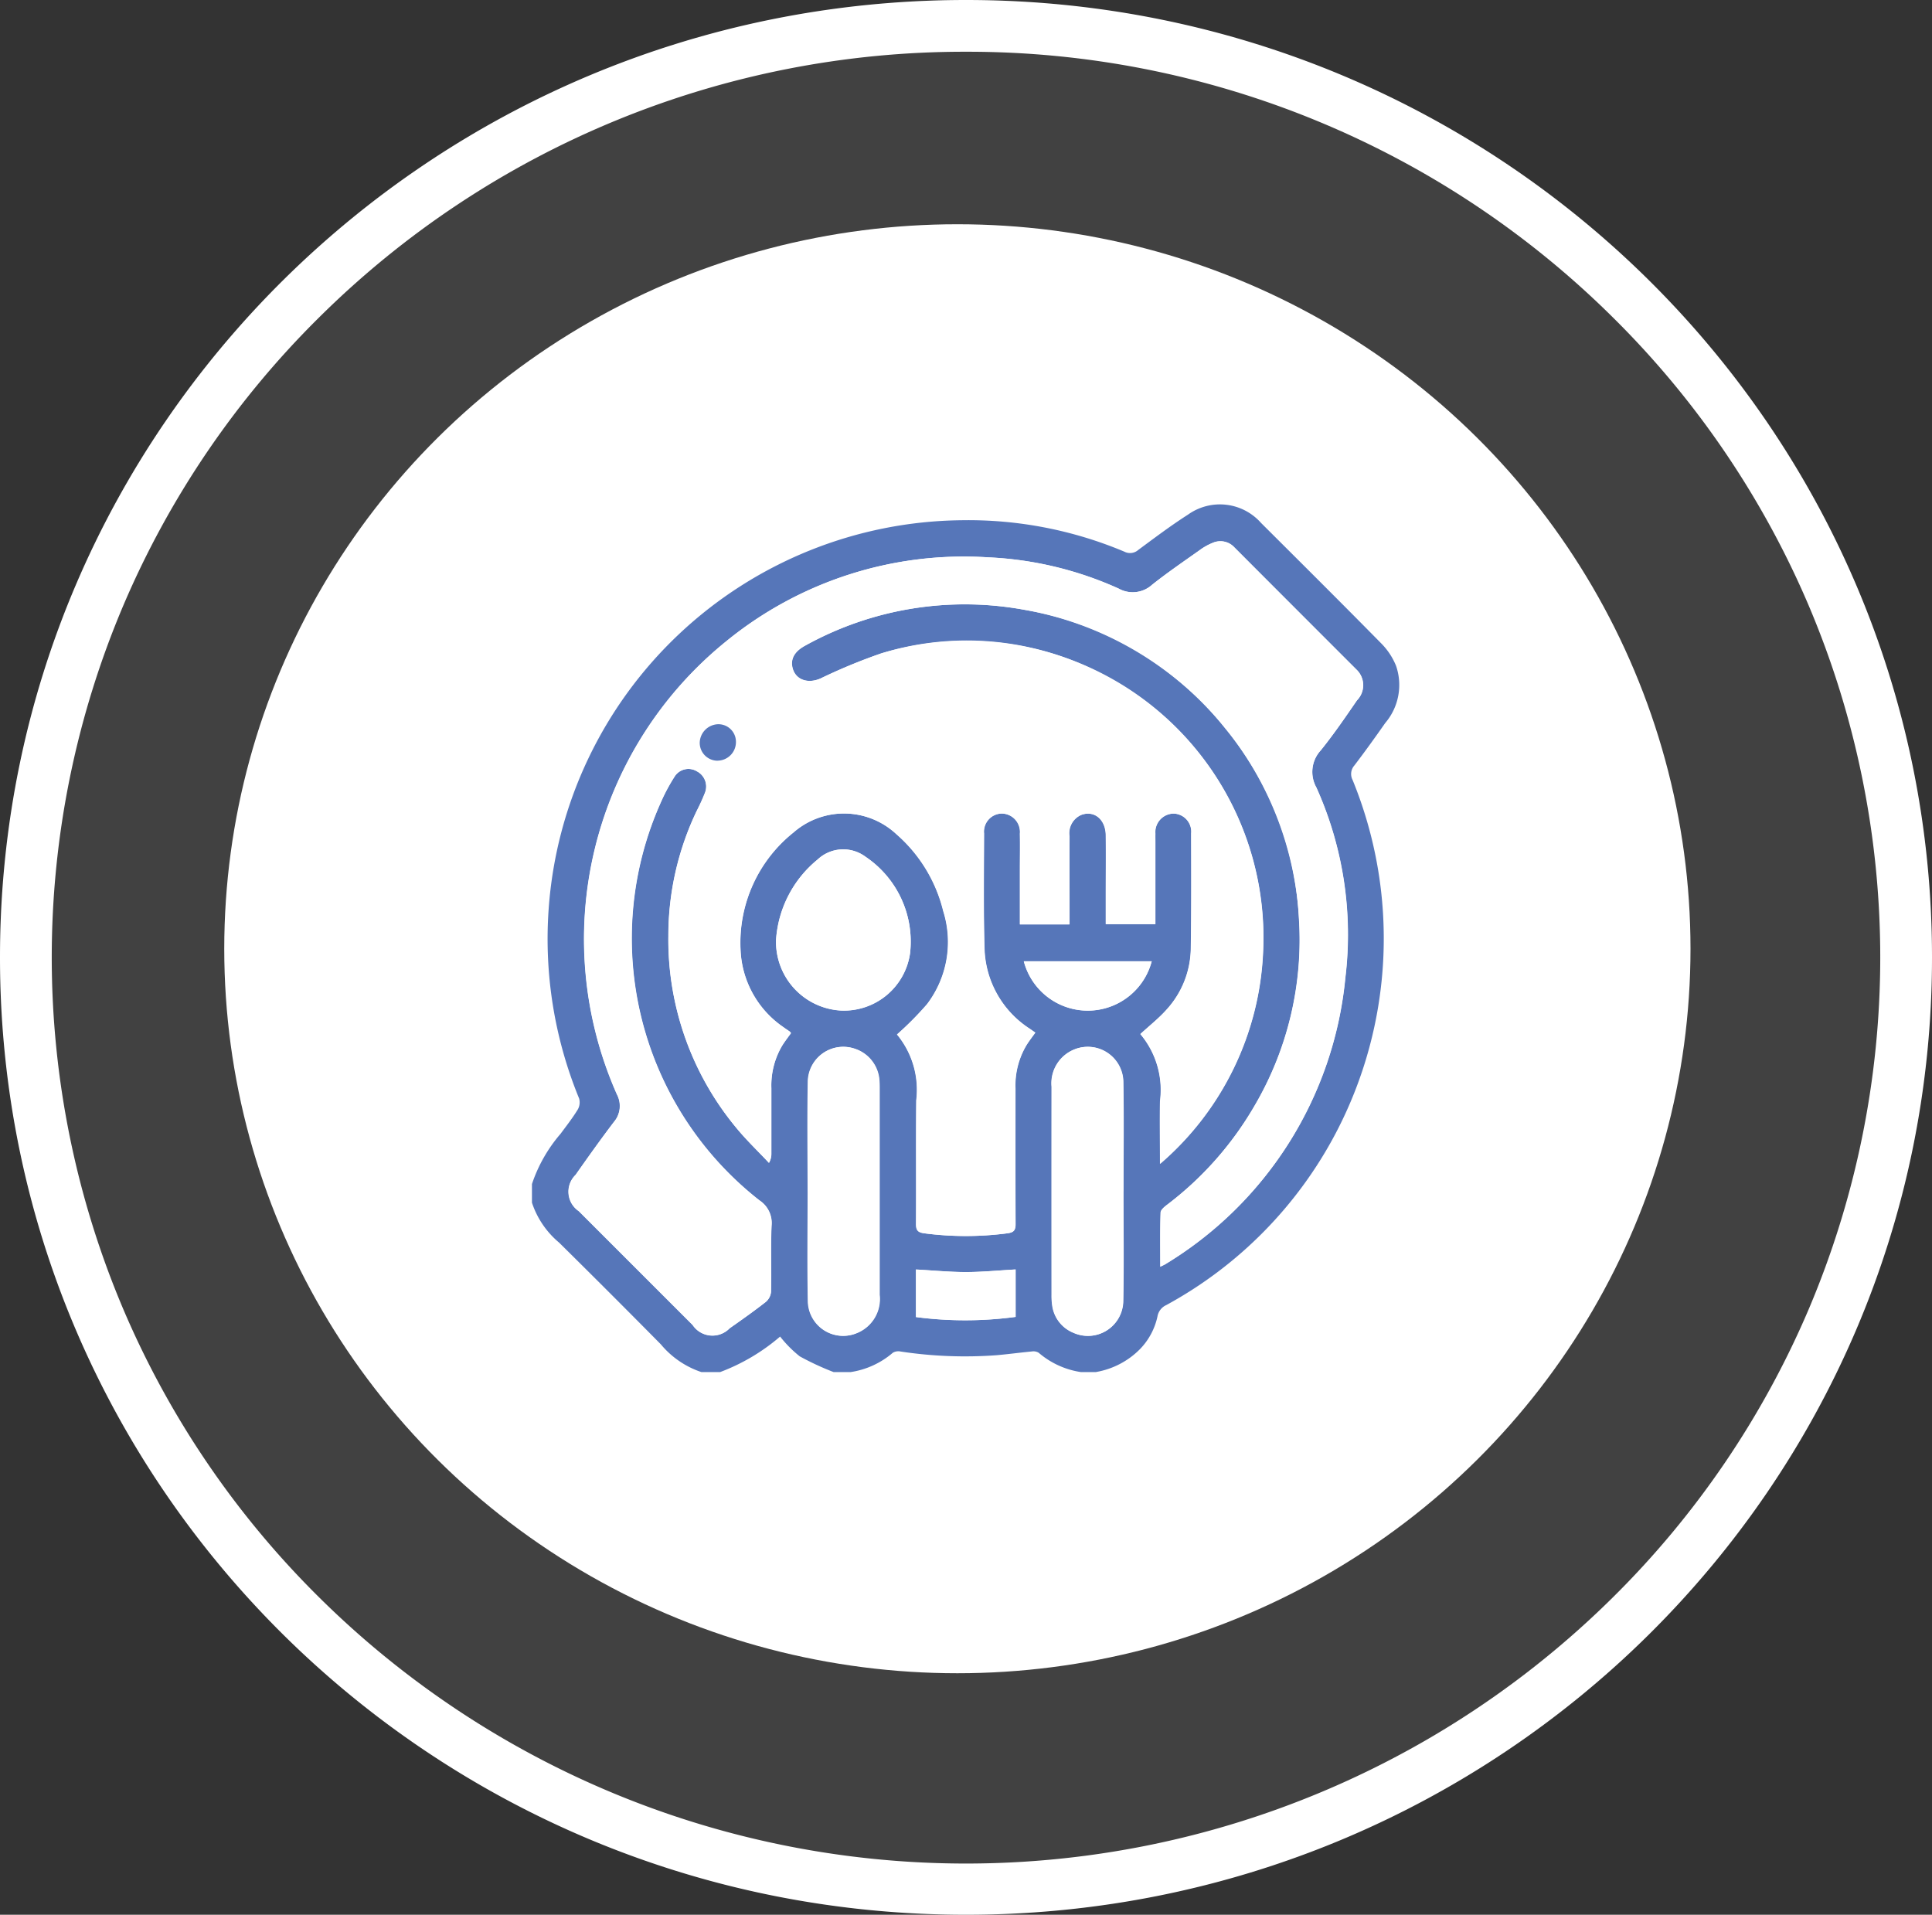 <?xml version="1.0" encoding="UTF-8"?> <svg xmlns="http://www.w3.org/2000/svg" width="112" height="111" viewBox="0 0 112 111"><rect x="0" y="0" width="112" height="111" fill="#333333" stroke="none"/><g id="Alimentación_reposo" data-name="Alimentación reposo" transform="translate(-17)"><ellipse id="Elipse_97" data-name="Elipse 97" cx="56" cy="55.5" rx="56" ry="55.5" transform="translate(17)" fill="rgba(255,255,255,0.07)"></ellipse><path id="Elipse_97_-_Contorno" data-name="Elipse 97 - Contorno" d="M56,3A53.078,53.078,0,0,0,18.514,18.386,52.3,52.3,0,0,0,7.16,35.074a52.225,52.225,0,0,0,0,40.851A52.3,52.3,0,0,0,18.514,92.614a53.281,53.281,0,0,0,74.972,0A52.3,52.3,0,0,0,104.84,75.926a52.225,52.225,0,0,0,0-40.851A52.3,52.3,0,0,0,93.486,18.386,53.078,53.078,0,0,0,56,3m0-3c30.928,0,56,24.848,56,55.5S86.928,111,56,111,0,86.152,0,55.5,25.072,0,56,0Z" transform="translate(17)" fill="#fff"></path><ellipse id="Elipse_96" data-name="Elipse 96" cx="42.5" cy="42" rx="42.5" ry="42" transform="translate(30 13)" fill="#fff"></ellipse><g id="Grupo_894" data-name="Grupo 894" transform="translate(47.838 29.246)"><g id="Grupo_880" data-name="Grupo 880" transform="translate(0 0)"><g id="Grupo_882" data-name="Grupo 882"><path id="Trazado_1148" data-name="Trazado 1148" d="M32.71,134.162h-.884a4.853,4.853,0,0,1-2.451-1.121.588.588,0,0,0-.4-.074c-.681.064-1.36.157-2.041.217a24.919,24.919,0,0,1-5.561-.214.63.63,0,0,0-.451.07,4.854,4.854,0,0,1-2.451,1.122h-.982a15.952,15.952,0,0,1-1.966-.913,6.959,6.959,0,0,1-1.137-1.146,11.551,11.551,0,0,1-3.478,2.059H9.823a5.191,5.191,0,0,1-2.349-1.606q-2.934-2.97-5.9-5.9A5.1,5.1,0,0,1,0,124.341v-1.08a8.663,8.663,0,0,1,1.656-2.91c.341-.46.695-.913.994-1.4a.835.835,0,0,0,.084-.65A24.324,24.324,0,0,1,.969,107.31,24.249,24.249,0,0,1,24.876,84.78a23.321,23.321,0,0,1,9.47,1.823.717.717,0,0,0,.8-.1c.947-.7,1.889-1.411,2.88-2.045a3.183,3.183,0,0,1,4.241.479c2.33,2.323,4.664,4.642,6.971,6.987a3.951,3.951,0,0,1,.853,1.291,3.4,3.4,0,0,1-.627,3.321c-.582.831-1.174,1.655-1.789,2.461a.747.747,0,0,0-.1.843,24.273,24.273,0,0,1-.964,20.445,24.135,24.135,0,0,1-9.843,9.995.885.885,0,0,0-.506.657,3.891,3.891,0,0,1-1,1.879,4.693,4.693,0,0,1-2.555,1.341m3.707-12.076A17.163,17.163,0,0,0,42.379,109.8a17.158,17.158,0,0,0-9.413-16.15A16.8,16.8,0,0,0,20.243,92.5a32.487,32.487,0,0,0-3.525,1.457c-.789.34-1.519.033-1.638-.719-.076-.479.184-.882.758-1.191a19.085,19.085,0,0,1,12.724-2.071,18.885,18.885,0,0,1,11.616,6.859,18.744,18.744,0,0,1,4.279,11.015,18.988,18.988,0,0,1-2.59,10.907,19.388,19.388,0,0,1-5.043,5.7c-.159.121-.38.3-.385.459-.035,1.025-.018,2.052-.018,3.139.144-.073.231-.107.308-.157a21.855,21.855,0,0,0,10.419-16.6,20.783,20.783,0,0,0-1.68-11.023,1.845,1.845,0,0,1,.256-2.157c.75-.927,1.426-1.916,2.1-2.9a1.249,1.249,0,0,0-.028-1.776q-3.537-3.547-7.081-7.087a1.1,1.1,0,0,0-1.259-.262,3.449,3.449,0,0,0-.765.431c-.921.653-1.856,1.29-2.739,1.992a1.672,1.672,0,0,1-1.939.23,20.56,20.56,0,0,0-7.587-1.815,21.774,21.774,0,0,0-15.16,4.86,22.2,22.2,0,0,0-6.34,26.284,1.426,1.426,0,0,1-.183,1.593c-.761,1-1.493,2.03-2.217,3.061a1.36,1.36,0,0,0,.184,2.105l6.6,6.6a1.381,1.381,0,0,0,2.144.193c.711-.5,1.419-1,2.1-1.532a.873.873,0,0,0,.3-.589c.027-1.276-.025-2.555.03-3.829a1.566,1.566,0,0,0-.7-1.463,19.288,19.288,0,0,1-5.729-23.06A10.724,10.724,0,0,1,8.292,99.6a.947.947,0,0,1,1.272-.262.991.991,0,0,1,.474,1.213,11.611,11.611,0,0,1-.484,1.069,16.752,16.752,0,0,0-1.649,7.258,17.081,17.081,0,0,0,3.918,11.1c.59.724,1.273,1.372,1.913,2.055a1.05,1.05,0,0,0,.139-.55c0-1.26,0-2.521,0-3.781a4.518,4.518,0,0,1,.637-2.482c.156-.245.336-.475.5-.707a.522.522,0,0,0-.074-.092c-.12-.086-.245-.164-.363-.252a5.706,5.706,0,0,1-2.489-4.521,8.179,8.179,0,0,1,3.067-6.768,4.45,4.45,0,0,1,5.969.1,8.623,8.623,0,0,1,2.715,4.456,5.956,5.956,0,0,1-.94,5.4,18.733,18.733,0,0,1-1.74,1.755,5.022,5.022,0,0,1,1.117,3.817c-.024,2.39,0,4.78-.015,7.169,0,.379.117.492.486.541a18.477,18.477,0,0,0,4.8,0c.374-.049.484-.171.482-.544-.015-2.619-.01-5.238-.007-7.857a4.546,4.546,0,0,1,.652-2.527c.154-.24.331-.466.5-.706l-.319-.223a5.723,5.723,0,0,1-2.628-4.695c-.061-2.208-.031-4.419-.025-6.629a1.049,1.049,0,0,1,1.018-1.153,1.064,1.064,0,0,1,1.062,1.165c.014.72,0,1.44,0,2.161,0,1.026,0,2.053,0,3.1h2.871c0-.2,0-.377,0-.552,0-1.522,0-3.045,0-4.567a1.153,1.153,0,0,1,.694-1.233c.751-.267,1.4.264,1.414,1.183.015,1.178,0,2.357,0,3.536,0,.536,0,1.072,0,1.62h2.874v-4.751c0-.164,0-.328,0-.491a1.075,1.075,0,0,1,1.06-1.169,1.049,1.049,0,0,1,1.018,1.152c.005,2.226.015,4.452-.021,6.678a5.353,5.353,0,0,1-1.4,3.528c-.449.507-.991.931-1.525,1.423a5.027,5.027,0,0,1,1.14,3.89c-.023,1.161,0,2.322,0,3.631m-2.123,1.6h0c0-2.112.027-4.224-.009-6.334a2.061,2.061,0,0,0-2.846-1.89,2.111,2.111,0,0,0-1.31,2.153q-.006,6.04,0,12.08a3.744,3.744,0,0,0,.036.587,1.992,1.992,0,0,0,1.228,1.6,2.046,2.046,0,0,0,2.887-1.812c.042-2.127.011-4.256.011-6.383m-18.3-.02c0,2.141-.031,4.284.011,6.424a2.042,2.042,0,0,0,2.808,1.82,2.127,2.127,0,0,0,1.342-2.228q0-6.008,0-12.016c0-.147,0-.294-.016-.441a2.072,2.072,0,0,0-1.429-1.811,2.049,2.049,0,0,0-2.708,1.876c-.039,2.124-.01,4.25-.009,6.375M14.15,109.1a3.988,3.988,0,0,0,3.78,4.1,3.871,3.871,0,0,0,3.988-3.317,5.928,5.928,0,0,0-2.585-5.6,2.162,2.162,0,0,0-2.771.161A6.579,6.579,0,0,0,14.15,109.1m21.778,1.245H28.513a3.833,3.833,0,0,0,7.415,0m-7.89,17.867c-1.026.057-1.954.15-2.882.15s-1.882-.092-2.895-.148v2.756a21.893,21.893,0,0,0,5.777-.009Z" transform="translate(0 -83.867)" fill="#5676b9"></path><path id="Trazado_1149" data-name="Trazado 1149" d="M51.524,137.27c0-1.308-.019-2.47,0-3.631a5.027,5.027,0,0,0-1.14-3.89c.534-.492,1.076-.917,1.524-1.423a5.354,5.354,0,0,0,1.4-3.528c.036-2.226.026-4.452.021-6.678a1.049,1.049,0,0,0-1.018-1.152,1.075,1.075,0,0,0-1.06,1.169c-.006.164,0,.327,0,.491v4.751H48.381v-1.62c0-1.179.011-2.357,0-3.536-.011-.918-.663-1.45-1.414-1.183a1.153,1.153,0,0,0-.694,1.233c-.005,1.522,0,3.045,0,4.567v.552H43.4v-3.1c0-.72.01-1.441,0-2.161a1.064,1.064,0,0,0-1.062-1.165,1.049,1.049,0,0,0-1.018,1.153c-.006,2.21-.037,4.42.025,6.629a5.723,5.723,0,0,0,2.628,4.695l.319.223c-.172.24-.35.466-.5.706a4.547,4.547,0,0,0-.652,2.527c0,2.619-.008,5.238.007,7.857,0,.374-.108.5-.482.544a18.471,18.471,0,0,1-4.8,0c-.369-.048-.489-.162-.486-.541.017-2.39-.009-4.78.015-7.169a5.022,5.022,0,0,0-1.117-3.817,18.745,18.745,0,0,0,1.74-1.754,5.956,5.956,0,0,0,.94-5.4,8.624,8.624,0,0,0-2.715-4.456,4.451,4.451,0,0,0-5.969-.1A8.179,8.179,0,0,0,27.2,124.83a5.706,5.706,0,0,0,2.489,4.521c.118.088.243.166.362.252a.52.52,0,0,1,.074.092c-.166.232-.345.462-.5.708a4.519,4.519,0,0,0-.637,2.482c0,1.26,0,2.521,0,3.781a1.052,1.052,0,0,1-.139.55c-.64-.683-1.322-1.332-1.913-2.055a17.081,17.081,0,0,1-3.918-11.1,16.752,16.752,0,0,1,1.649-7.258,11.614,11.614,0,0,0,.484-1.069.991.991,0,0,0-.474-1.213.948.948,0,0,0-1.272.262,10.724,10.724,0,0,0-.831,1.551A19.288,19.288,0,0,0,28.3,139.39a1.566,1.566,0,0,1,.7,1.463c-.055,1.274,0,2.553-.03,3.829a.873.873,0,0,1-.3.589c-.683.534-1.391,1.036-2.1,1.532a1.381,1.381,0,0,1-2.144-.193l-6.6-6.6a1.36,1.36,0,0,1-.184-2.1c.724-1.031,1.456-2.057,2.217-3.061a1.426,1.426,0,0,0,.183-1.593,22.2,22.2,0,0,1,6.34-26.284,21.774,21.774,0,0,1,15.16-4.86,20.559,20.559,0,0,1,7.586,1.815,1.672,1.672,0,0,0,1.939-.23c.883-.7,1.818-1.339,2.739-1.992a3.45,3.45,0,0,1,.765-.431,1.1,1.1,0,0,1,1.26.262q3.534,3.55,7.081,7.087a1.249,1.249,0,0,1,.028,1.776c-.678.983-1.353,1.973-2.1,2.9a1.844,1.844,0,0,0-.256,2.157,20.783,20.783,0,0,1,1.68,11.023,21.855,21.855,0,0,1-10.419,16.6c-.077.05-.164.084-.308.157,0-1.088-.017-2.114.018-3.139.005-.159.226-.338.385-.459a19.389,19.389,0,0,0,5.043-5.7,18.987,18.987,0,0,0,2.59-10.907,19.334,19.334,0,0,0-15.895-17.874,19.085,19.085,0,0,0-12.724,2.071c-.574.308-.834.712-.758,1.191.119.751.849,1.059,1.638.719a32.426,32.426,0,0,1,3.525-1.457,17.205,17.205,0,0,1,22.136,17.3,17.164,17.164,0,0,1-5.962,12.288M25.877,113.9a1.077,1.077,0,0,0,1.054-1.112,1.015,1.015,0,0,0-1.04-1,1.1,1.1,0,0,0-1.059,1.062,1.035,1.035,0,0,0,1.045,1.053" transform="translate(-15.106 -99.05)" fill="#fff"></path><path id="Trazado_1150" data-name="Trazado 1150" d="M249.141,347.875c0,2.128.031,4.256-.011,6.383a2.046,2.046,0,0,1-2.887,1.812,1.992,1.992,0,0,1-1.228-1.6,3.738,3.738,0,0,1-.036-.587q0-6.04,0-12.08a2.111,2.111,0,0,1,1.31-2.153,2.061,2.061,0,0,1,2.846,1.89c.036,2.111.009,4.223.009,6.335h0" transform="translate(-214.847 -308.057)" fill="#fff"></path><path id="Trazado_1151" data-name="Trazado 1151" d="M130.007,347.888c0-2.125-.029-4.251.01-6.375a2.049,2.049,0,0,1,2.708-1.876,2.072,2.072,0,0,1,1.429,1.811c.011.147.016.294.016.441q0,6.008,0,12.016a2.127,2.127,0,0,1-1.342,2.228,2.042,2.042,0,0,1-2.808-1.82c-.042-2.141-.011-4.283-.011-6.424" transform="translate(-114.008 -308.09)" fill="#fff"></path><path id="Trazado_1152" data-name="Trazado 1152" d="M115.051,251.668a6.578,6.578,0,0,1,2.412-4.654,2.162,2.162,0,0,1,2.771-.161,5.928,5.928,0,0,1,2.585,5.6,3.871,3.871,0,0,1-3.988,3.318,3.988,3.988,0,0,1-3.78-4.1" transform="translate(-100.9 -226.431)" fill="#fff"></path><path id="Trazado_1153" data-name="Trazado 1153" d="M239.239,299.185a3.833,3.833,0,0,1-7.415,0Z" transform="translate(-203.311 -272.702)" fill="#fff"></path><path id="Trazado_1154" data-name="Trazado 1154" d="M186.769,444.453V447.2a21.9,21.9,0,0,1-5.777.009v-2.756c1.013.056,1.954.148,2.895.148s1.856-.092,2.882-.15" transform="translate(-158.731 -400.103)" fill="#fff"></path><path id="Trazado_1155" data-name="Trazado 1155" d="M80.12,189.549a1.035,1.035,0,0,1-1.045-1.053,1.1,1.1,0,0,1,1.059-1.062,1.015,1.015,0,0,1,1.04,1,1.077,1.077,0,0,1-1.054,1.112" transform="translate(-69.349 -174.696)" fill="#5676b9"></path></g></g></g></g></svg> 